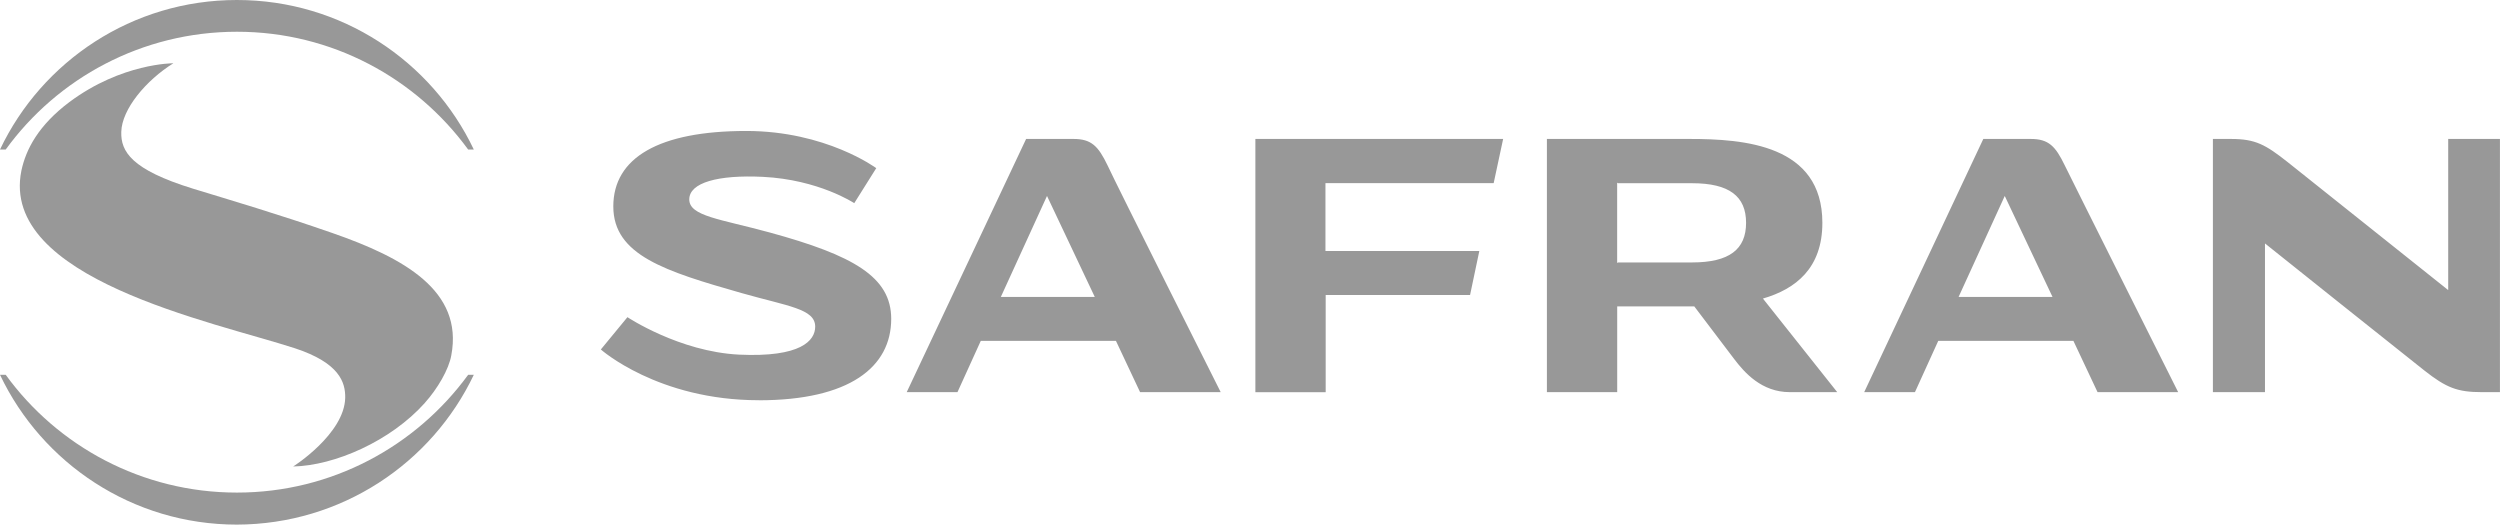 <?xml version="1.0" encoding="UTF-8"?><svg id="Calque_1" xmlns="http://www.w3.org/2000/svg" width="451.24" height="94.69" viewBox="0 0 451.24 94.69"><defs><style>.cls-1{fill:#989898;}</style></defs><path class="cls-1" d="M239.24,33.06v12.25h27.77l-1.67,7.94h-26.06v17.54h-12.69V25.08h44.72l-1.71,7.98h-30.37ZM393.15,70.78h-14.55l-4.36-9.26h-24.39l-4.21,9.26h-9.16l21.5-45.7h8.57c3.23,0,4.46,1.32,6.12,4.75,1.57,3.23,20.48,40.95,20.48,40.95ZM370.47,53.59l-8.62-18.22-8.33,18.22h16.95ZM220.33,70.78h-14.55l-4.36-9.26h-24.39l-4.21,9.26h-9.16l21.55-45.7h8.57c3.23,0,4.46,1.32,6.12,4.75,1.47,3.23,20.43,40.95,20.43,40.95ZM197.6,53.59l-8.62-18.22-8.33,18.22h16.95ZM136.96,72.25c16.36,0,23.9-5.98,23.9-14.7,0-7.59-6.86-11.46-21.9-15.58-8.96-2.45-14.55-2.94-14.55-5.98s5.24-4.46,13.27-4.07c10.09.49,16.51,4.75,16.51,4.75l3.97-6.32s-9.06-6.71-23.46-6.71c-15.72,0-24,4.8-24,13.62s9.4,11.71,23.12,15.63c8.43,2.4,13.32,2.84,13.32,6.07,0,2.5-2.55,5.58-13.76,5.05-10.78-.54-20.13-6.76-20.13-6.76l-4.8,5.83s10.29,9.16,28.51,9.16ZM441.89,25.08v27.28s-26.79-21.36-29-23.12c-3.97-3.13-5.78-4.16-10.19-4.16h-3.28v45.7h9.4v-26.84s26.55,21.21,28.75,22.92c3.97,3.13,5.98,3.92,10.38,3.92h3.28V25.08h-9.36ZM331.62,70.78h-8.57c-5.09,0-8.18-3.53-10.04-5.98-2.06-2.69-7.2-9.5-7.2-9.5h-13.91v15.48h-12.69V25.08h25.72c9.85,0,24,1.03,24,15.14h0c0,8.18-4.8,11.95-10.73,13.67l13.42,16.9ZM315.16,40.22h0c0-4.8-3.04-7.15-9.75-7.15h-13.37l-.15-.1v14.5l.15-.1h13.37c6.71,0,9.75-2.35,9.75-7.15Z"/><path class="cls-1" d="M85.53,67.65h-1.03c-9.4,12.88-24.59,21.26-41.73,21.26S10.38,80.53,1.03,67.65H0c7.59,15.97,23.9,27.04,42.76,27.04,18.86-.05,35.17-11.07,42.76-27.04Z"/><path id="_x3C_Tracé_x3E_" class="cls-1" d="M76.66,72.74c2.3-2.55,4.36-6.07,4.8-8.62,2.2-11.66-8.62-17.59-21.41-22.04-9.99-3.48-18.22-5.88-25.23-8.03-11.12-3.43-13.03-6.71-12.93-10.24.1-4.11,4.46-9.31,9.4-12.39,0,0-9.31-.05-18.76,7-5.54,4.16-7.84,8.47-8.67,12.39C-.1,50.31,38.4,58.05,53.2,62.85c8.08,2.65,9.16,6.17,9.11,8.96-.15,6.51-9.36,12.39-9.4,12.39,7.49-.15,17.63-4.6,23.76-11.46"/><path class="cls-1" d="M85.53,26.99h-1.03c-9.4-12.88-24.59-21.26-41.73-21.26S10.38,14.11,1.03,26.99H0C7.59,11.02,23.9,0,42.76,0s35.17,11.02,42.76,26.99Z"/></svg>